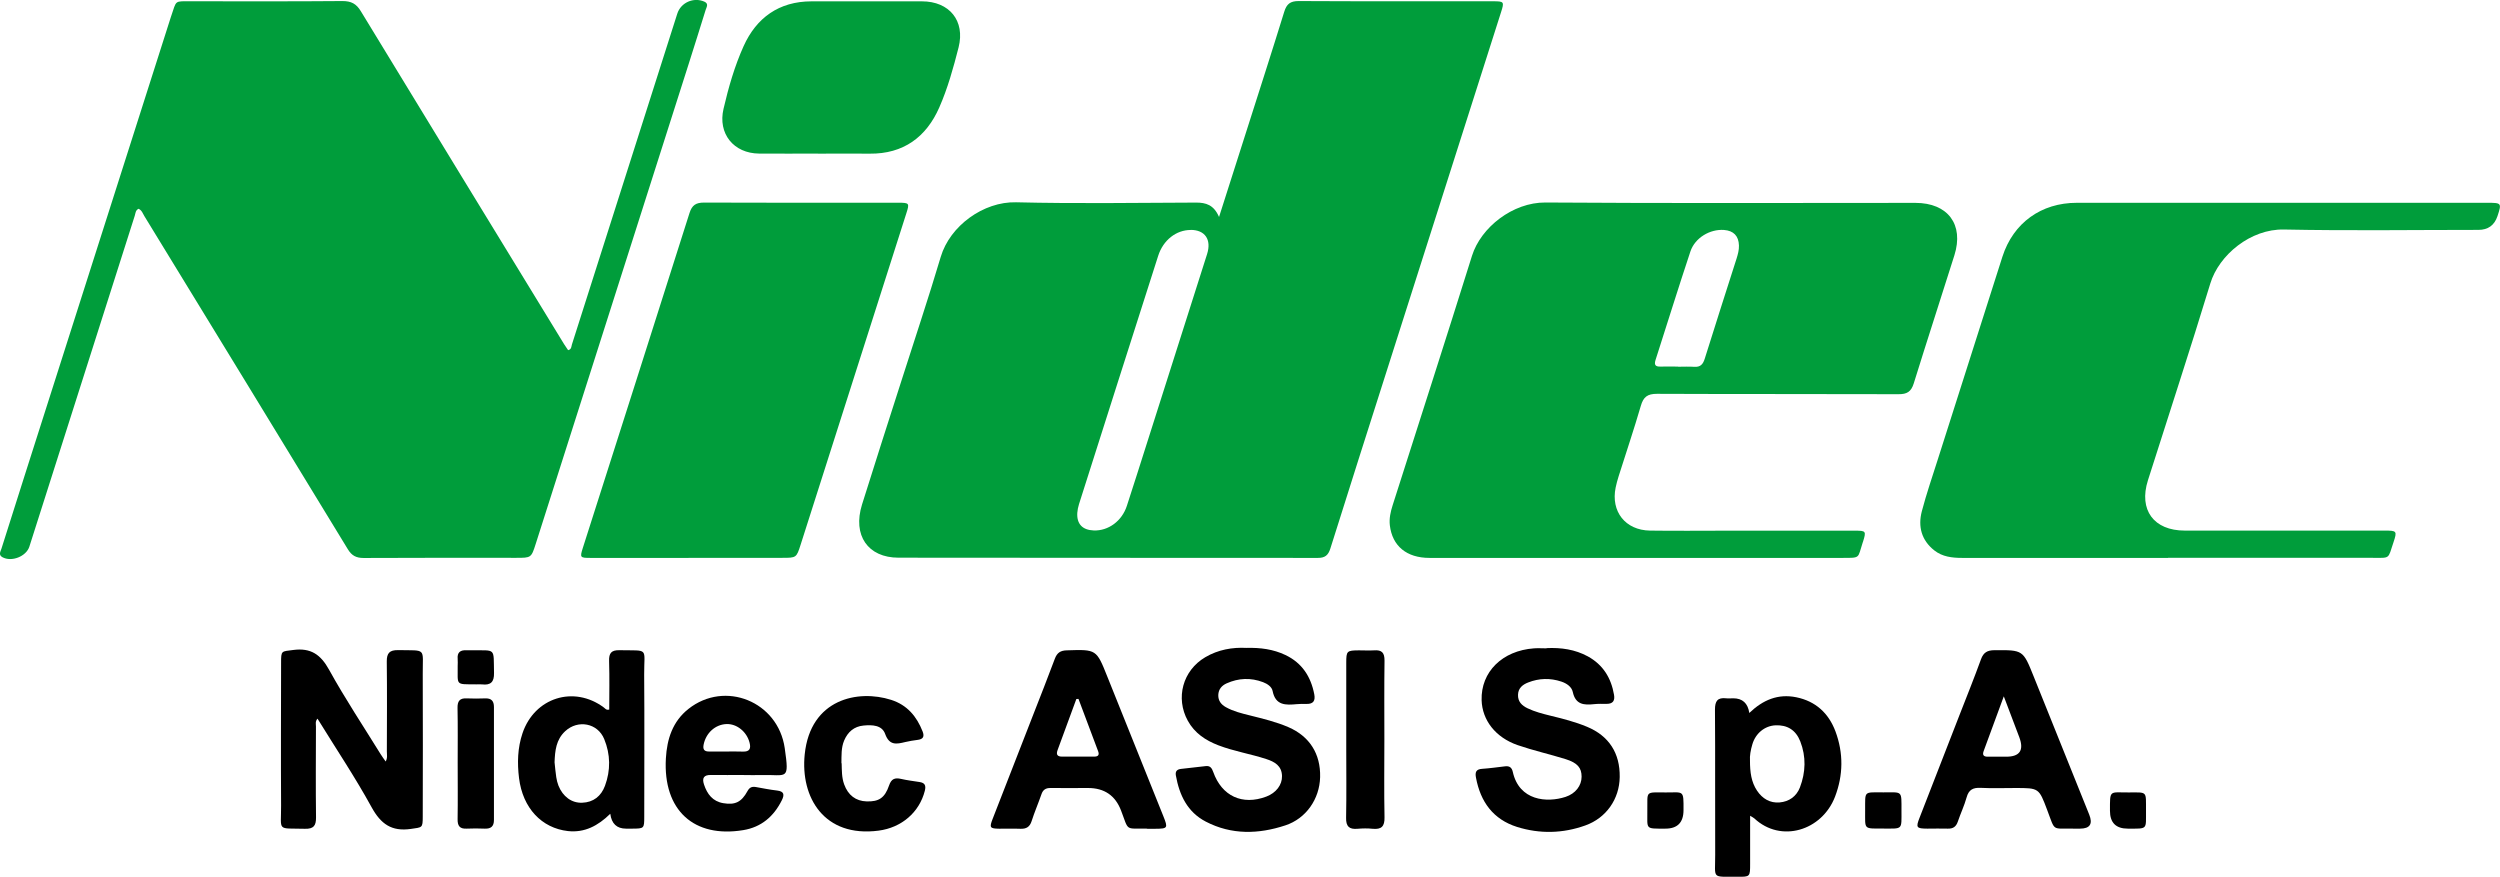 <?xml version="1.0" encoding="UTF-8"?><svg id="Livello_1" xmlns="http://www.w3.org/2000/svg" width="119.16mm" height="41.79mm" viewBox="0 0 337.79 118.46"><defs><style>.cls-1{fill:#009d3b;}</style></defs><path class="cls-1" d="m164.71,29.32c1.29-4.04,2.47-7.74,3.65-11.44,1.73-5.43,3.48-10.85,5.16-16.29.32-1.04.8-1.45,1.95-1.45,8.75.05,17.51.02,26.26.03,1.5,0,1.54.06,1.08,1.49-5.12,16.09-10.25,32.18-15.38,48.26-2.57,8.06-5.14,16.12-7.68,24.2-.29.91-.73,1.27-1.71,1.26-18.88-.02-37.75,0-56.63-.03-4.15,0-6.23-3.02-4.94-7.17,1.73-5.55,3.52-11.08,5.29-16.62,1.79-5.62,3.67-11.21,5.35-16.86,1.25-4.19,5.78-7.48,10.17-7.37,8.11.2,16.22.07,24.34.04,1.32,0,2.38.3,3.09,1.94Zm-3.83,1.75c-1.95,0-3.71,1.36-4.39,3.49-3.58,11.18-7.14,22.37-10.7,33.56-.12.38-.2.78-.23,1.17-.09,1.5.69,2.32,2.21,2.38,1.99.08,3.83-1.28,4.49-3.33.93-2.86,1.84-5.72,2.75-8.59,2.7-8.48,5.4-16.95,8.09-25.43.62-1.96-.29-3.26-2.22-3.26Z"/><path class="cls-1" d="m18.71,28.21c-.4.2-.4.6-.5.93-4.75,14.9-9.49,29.81-14.24,44.71-.42,1.33-2.41,2.12-3.65,1.43-.57-.32-.24-.78-.12-1.16,1.06-3.37,2.13-6.73,3.2-10.09C9.96,43.47,16.51,22.91,23.07,2.35c.01-.04.02-.08.04-.12.79-2.28.37-2.05,2.79-2.06,6.79,0,13.58.03,20.36-.03,1.19,0,1.88.35,2.5,1.38,9.13,15.02,18.31,30,27.47,45,.17.27.35.53.53.79.46-.1.43-.47.51-.75,4.75-14.9,9.49-29.81,14.24-44.71.48-1.51,2.2-2.27,3.66-1.63.63.28.29.75.17,1.13-.74,2.41-1.51,4.82-2.27,7.23-6.89,21.63-13.79,43.26-20.68,64.89-.61,1.91-.62,1.9-2.66,1.9-6.87,0-13.74-.02-20.6.02-1,0-1.61-.32-2.13-1.18-9.14-15.01-18.31-30-27.48-44.99-.22-.36-.35-.81-.79-1.01Z"/><path class="cls-1" d="m221.34,75.38c-9.4,0-18.79,0-28.19,0-3.1,0-5.03-1.61-5.36-4.4-.11-.93.1-1.84.38-2.72,3.58-11.23,7.2-22.45,10.72-33.7,1.2-3.84,5.51-7.23,9.92-7.2,16.66.12,33.32.05,49.99.05,4.39,0,6.58,2.92,5.27,7.08-1.82,5.78-3.7,11.53-5.49,17.31-.35,1.13-.92,1.47-2.06,1.46-10.88-.04-21.76,0-32.64-.05-1.29,0-1.83.42-2.18,1.63-.93,3.19-2,6.35-3,9.52-.16.5-.29,1-.4,1.51-.67,3.24,1.31,5.77,4.64,5.82,3.49.05,6.99.01,10.48.01,5.74,0,11.48,0,17.22,0,1.49,0,1.53.07,1.08,1.5-.01.04-.02.08-.04.11-.71,2.14-.23,2.07-2.76,2.07-9.19,0-18.39,0-27.58,0Zm5.4-25.83c.72,0,1.45-.04,2.17.01.84.06,1.19-.33,1.43-1.1,1.41-4.52,2.86-9.02,4.3-13.53.18-.58.34-1.15.32-1.77-.04-1.28-.72-1.99-2.01-2.09-1.9-.14-3.93,1.05-4.55,2.91-1.62,4.87-3.14,9.77-4.71,14.66-.2.63-.04.91.64.89.8-.02,1.61,0,2.41,0Z"/><path class="cls-1" d="m292.95,75.38c-9.28,0-18.55,0-27.83,0-1.35,0-2.67-.15-3.76-1.01-1.74-1.37-2.23-3.23-1.69-5.29.62-2.36,1.42-4.68,2.16-7.01,2.91-9.13,5.81-18.27,8.73-27.39,1.47-4.57,5.24-7.28,10.05-7.28,18.51,0,37.02,0,55.53,0,1.86,0,1.89.05,1.31,1.8q-.62,1.86-2.58,1.86c-8.75,0-17.51.13-26.26-.05-4.52-.1-8.79,3.44-9.96,7.29-2.71,8.9-5.62,17.74-8.43,26.6-1.27,4,.79,6.79,4.98,6.79,8.99,0,17.99,0,26.98,0,1.67,0,1.73.05,1.22,1.58-.78,2.33-.39,2.1-2.88,2.1-9.2,0-18.39,0-27.59,0Z"/><path class="cls-1" d="m93.03,75.38c-4.42,0-8.83,0-13.25,0-1.4,0-1.44-.05-1.04-1.32,4.81-15.09,9.64-30.17,14.42-45.27.34-1.08.87-1.42,1.97-1.42,8.75.04,17.5.02,26.26.02,1.47,0,1.51.06,1.08,1.4-4.76,14.94-9.52,29.87-14.29,44.8-.57,1.78-.58,1.78-2.51,1.78-4.22,0-8.43,0-12.65,0Z"/><path class="cls-1" d="m110.52,20.75c-2.65,0-5.3.02-7.95,0-3.44-.03-5.6-2.69-4.81-6.05.67-2.89,1.5-5.77,2.71-8.46,1.73-3.84,4.78-6.05,9.16-6.06,4.98,0,9.96,0,14.94,0,3.7,0,5.86,2.62,4.95,6.22-.7,2.75-1.47,5.53-2.61,8.12-1.75,3.99-4.84,6.29-9.4,6.24-2.33-.03-4.66,0-6.99,0Z"/><path d="m52.1,102.91c.29-.5.17-.94.17-1.37.01-4.05.04-8.1-.01-12.16-.01-1.14.38-1.56,1.54-1.54,3.89.07,3.3-.36,3.32,3.22.03,6.42.01,12.84,0,19.26,0,1.59-.07,1.45-1.61,1.68-2.6.37-4.05-.66-5.3-2.93-2.23-4.07-4.83-7.94-7.31-11.97-.33.37-.21.74-.21,1.06-.01,4.09-.04,8.18.01,12.28.01,1.13-.33,1.57-1.5,1.54-3.86-.1-3.2.42-3.22-3.15-.04-6.42-.01-12.84,0-19.26,0-1.7.03-1.54,1.64-1.75,2.37-.31,3.7.6,4.85,2.68,2.15,3.9,4.62,7.61,6.96,11.4.2.33.44.64.69,1Z"/><path d="m168.41,87.54c1.9-.05,3.63.18,5.27.96,2.25,1.07,3.44,2.92,3.9,5.31.16.85-.11,1.32-1.04,1.3-.44-.01-.89-.01-1.32.03-1.49.14-2.88.2-3.27-1.78-.11-.57-.71-.97-1.29-1.19-1.66-.63-3.31-.56-4.92.16-.65.29-1.1.79-1.13,1.57-.02.78.38,1.28,1.01,1.64,1.03.58,2.16.85,3.29,1.13,1.75.44,3.51.86,5.18,1.58,2.86,1.24,4.36,3.61,4.28,6.76-.08,2.96-1.9,5.59-4.7,6.51-3.63,1.2-7.27,1.3-10.75-.51-2.48-1.29-3.57-3.58-4.04-6.23-.1-.55.14-.83.69-.89,1.12-.12,2.23-.25,3.35-.38.61-.07.83.29,1.01.8,1.16,3.26,3.93,4.54,7.17,3.32,1.32-.5,2.15-1.58,2.12-2.78-.03-1.39-1.01-1.93-2.12-2.29-2.13-.7-4.37-1.05-6.48-1.86-1.74-.67-3.21-1.65-4.13-3.32-1.69-3.08-.68-6.79,2.36-8.58,1.75-1.03,3.67-1.36,5.57-1.26Z"/><path d="m208.96,87.57c1.96-.09,3.85.17,5.59,1.12,2.05,1.13,3.14,2.91,3.53,5.18.14.79-.14,1.24-1,1.23-.56,0-1.13-.02-1.69.04-1.37.15-2.51.07-2.88-1.64-.15-.71-.83-1.17-1.55-1.41-1.5-.5-3.01-.46-4.48.12-.74.29-1.34.75-1.37,1.65-.04.94.52,1.47,1.29,1.84.98.47,2.04.74,3.09,1,1.68.41,3.35.83,4.95,1.5,2.95,1.23,4.46,3.55,4.41,6.79-.04,2.96-1.81,5.53-4.65,6.54-3.04,1.09-6.15,1.16-9.22.2-3.23-1.02-4.94-3.39-5.55-6.65-.14-.73-.01-1.15.83-1.2,1.04-.07,2.07-.22,3.11-.34.59-.07.9.17,1.03.74.86,3.92,4.61,4.21,7.13,3.39,1.35-.44,2.17-1.52,2.17-2.73,0-1.2-.56-1.87-2.16-2.37-2.15-.67-4.35-1.16-6.47-1.89-3.01-1.04-4.8-3.38-4.88-6.08-.11-3.81,2.79-6.69,7.08-7,.56-.04,1.12,0,1.69,0Z"/><path d="m155,111.96c-3.02-.06-2.44.43-3.53-2.45q-1.16-3.04-4.45-3.04c-1.69,0-3.37.02-5.06,0-.66-.01-1.04.23-1.25.86-.42,1.21-.93,2.39-1.32,3.61-.25.79-.72,1.07-1.52,1.04-.96-.04-1.93,0-2.89-.01-1.23-.02-1.32-.15-.85-1.35,1.83-4.71,3.67-9.41,5.5-14.12.97-2.5,1.97-5,2.9-7.51.3-.8.77-1.1,1.61-1.12,4.01-.13,4-.15,5.48,3.56,2.52,6.29,5.04,12.57,7.57,18.86.64,1.6.59,1.68-1.11,1.69-.36,0-.72,0-1.08,0Zm-9.28-17.53c-.1,0-.19.01-.29.02-.84,2.29-1.67,4.58-2.52,6.86-.23.61-.09.92.6.92,1.44,0,2.89,0,4.33,0,.54,0,.73-.22.53-.74-.89-2.35-1.76-4.71-2.65-7.06Z"/><path d="m280.2,111.96c-3.03-.06-2.46.46-3.6-2.54-1.11-2.94-1.1-2.95-4.27-2.95-1.57,0-3.13.06-4.69-.02-1.04-.05-1.63.23-1.92,1.29-.31,1.12-.82,2.18-1.19,3.28-.23.67-.63.96-1.34.94-.92-.03-1.85,0-2.77,0-1.49-.01-1.58-.14-1.05-1.49,1.78-4.6,3.58-9.19,5.36-13.78.99-2.54,2.01-5.07,2.94-7.63.33-.9.85-1.2,1.79-1.21,3.9-.03,3.88-.05,5.34,3.59,2.49,6.21,4.99,12.42,7.49,18.63q.76,1.89-1.25,1.89c-.28,0-.56,0-.84,0Zm-9.45-17.89c-1,2.71-1.86,5.07-2.73,7.42-.19.52,0,.75.54.75.84,0,1.68,0,2.52,0q2.73,0,1.77-2.6c-.65-1.75-1.32-3.48-2.11-5.57Z"/><path d="m82.46,109.95c-1.67,1.64-3.48,2.58-5.71,2.34-3.57-.4-6.12-3.11-6.62-7.16-.25-2.03-.2-4.08.47-6.06,1.62-4.81,6.93-6.5,10.99-3.48.18.13.31.39.73.28,0-2.16.05-4.35-.02-6.54-.04-1.09.31-1.51,1.42-1.48,4.05.08,3.3-.42,3.32,3.28.05,6.41.01,12.82.01,19.23,0,1.58-.02,1.59-1.62,1.6-.28,0-.56,0-.84,0q-1.87,0-2.13-2.01Zm-7.53-6.96c.07.67.13,1.35.23,2.02.06.39.16.79.3,1.15.6,1.48,1.78,2.35,3.19,2.3,1.53-.05,2.57-.89,3.09-2.28.78-2.1.75-4.25-.1-6.32-.89-2.17-3.55-2.66-5.27-1.07-1.24,1.15-1.38,2.64-1.44,4.19Z"/><path d="m236.35,96.34c1.87-1.79,3.9-2.63,6.36-2.13,2.63.54,4.37,2.16,5.29,4.61,1.09,2.93,1.06,5.91-.06,8.83-1.77,4.6-7.32,6.28-10.9,2.93-.11-.1-.25-.16-.57-.36,0,2.26,0,4.37,0,6.48,0,1.76,0,1.78-1.7,1.76-3.57-.03-3.01.39-3.02-2.97-.03-6.54.02-13.08-.03-19.62,0-1.15.35-1.65,1.51-1.52.32.04.64,0,.96,0q1.87,0,2.17,1.98Zm.1,6.42c0,1.56.17,2.9.96,4.08.72,1.07,1.75,1.69,3.04,1.58,1.28-.11,2.28-.81,2.75-2.03.78-2.05.85-4.15.05-6.21-.61-1.56-1.77-2.25-3.36-2.18-1.44.07-2.68,1.07-3.12,2.57-.23.77-.37,1.56-.32,2.19Z"/><path d="m100.52,104.71c-1.49,0-2.97.02-4.46,0-.95-.02-1.23.4-.94,1.28.43,1.3,1.17,2.29,2.61,2.53,1.59.27,2.45-.14,3.26-1.62.29-.54.63-.65,1.15-.56.95.17,1.89.36,2.85.47.96.11,1.02.56.65,1.31-1.09,2.19-2.77,3.64-5.21,4.04-6.65,1.1-10.86-2.66-10.46-9.69.15-2.63.91-4.99,3.04-6.68,4.95-3.92,12.12-1,13.02,5.3.64,4.48.31,3.54-3.11,3.63-.8.02-1.61,0-2.41,0Zm-2.44-3.17h0c.76,0,1.53-.02,2.29.01.9.03,1.12-.38.91-1.2-.38-1.49-1.73-2.58-3.14-2.52-1.52.07-2.76,1.22-3.07,2.78-.12.62.06.93.71.93.76,0,1.53,0,2.29,0Z"/><path d="m113.72,103.13c.03.96,0,1.92.34,2.85.53,1.46,1.57,2.26,3.04,2.3,1.64.05,2.45-.46,3.03-2.16.31-.9.78-1.07,1.62-.88.82.19,1.66.29,2.49.42.72.11.9.46.72,1.18-.74,2.93-3.16,4.99-6.25,5.39-7.36.96-10.58-4.5-9.98-10.31.77-7.5,7.21-8.79,11.68-7.36,2.16.69,3.45,2.23,4.25,4.27.28.72.05,1.05-.69,1.14-.56.07-1.11.16-1.66.29-1.18.29-2.14.49-2.71-1.09-.43-1.21-1.75-1.25-2.92-1.14-1.29.12-2.13.87-2.62,2.02-.42.99-.35,2.04-.37,3.08Z"/><path d="m187.05,99.95c0,3.49-.05,6.98.02,10.47.03,1.24-.41,1.67-1.6,1.56-.68-.07-1.37-.06-2.05,0-1.13.1-1.57-.32-1.54-1.5.06-3.13.02-6.25.02-9.38,0-3.85,0-7.7,0-11.55,0-1.6.08-1.67,1.72-1.68.68,0,1.37.04,2.05,0,1.04-.08,1.41.33,1.4,1.39-.05,3.57-.02,7.14-.02,10.71Z"/><path d="m61.84,103.1c0-2.48.03-4.97-.02-7.45-.02-.92.3-1.34,1.24-1.29.84.04,1.68.03,2.53,0,.82-.02,1.15.37,1.15,1.17-.01,5.09-.01,10.17,0,15.26,0,.89-.43,1.21-1.27,1.17-.8-.03-1.61-.04-2.41,0-.95.05-1.25-.38-1.23-1.29.04-2.52.01-5.05.01-7.57Z"/><path d="m252.01,109.48c.02-2.67-.25-2.42,2.47-2.42,2.6,0,2.44-.29,2.44,2.46,0,2.65.21,2.43-2.48,2.43-2.73,0-2.41.15-2.43-2.47Z"/><path d="m222.58,109.48c.03-2.65-.33-2.42,2.48-2.41,2.47,0,2.42-.37,2.41,2.39q0,2.51-2.46,2.5c-2.81,0-2.4.13-2.43-2.48Z"/><path d="m289.96,109.51c-.02,2.62.29,2.45-2.46,2.45q-2.41,0-2.41-2.41c0-2.89-.1-2.47,2.54-2.48,2.58-.01,2.31-.2,2.33,2.45Z"/><path d="m64.28,92.46c-2.81,0-2.41.14-2.44-2.46,0-.32.03-.64,0-.96-.09-.91.37-1.23,1.2-1.18.24.01.48,0,.72,0,3.31.04,2.91-.39,2.99,3.06.03,1.23-.45,1.69-1.63,1.55-.28-.03-.56,0-.84,0Z"/></svg>